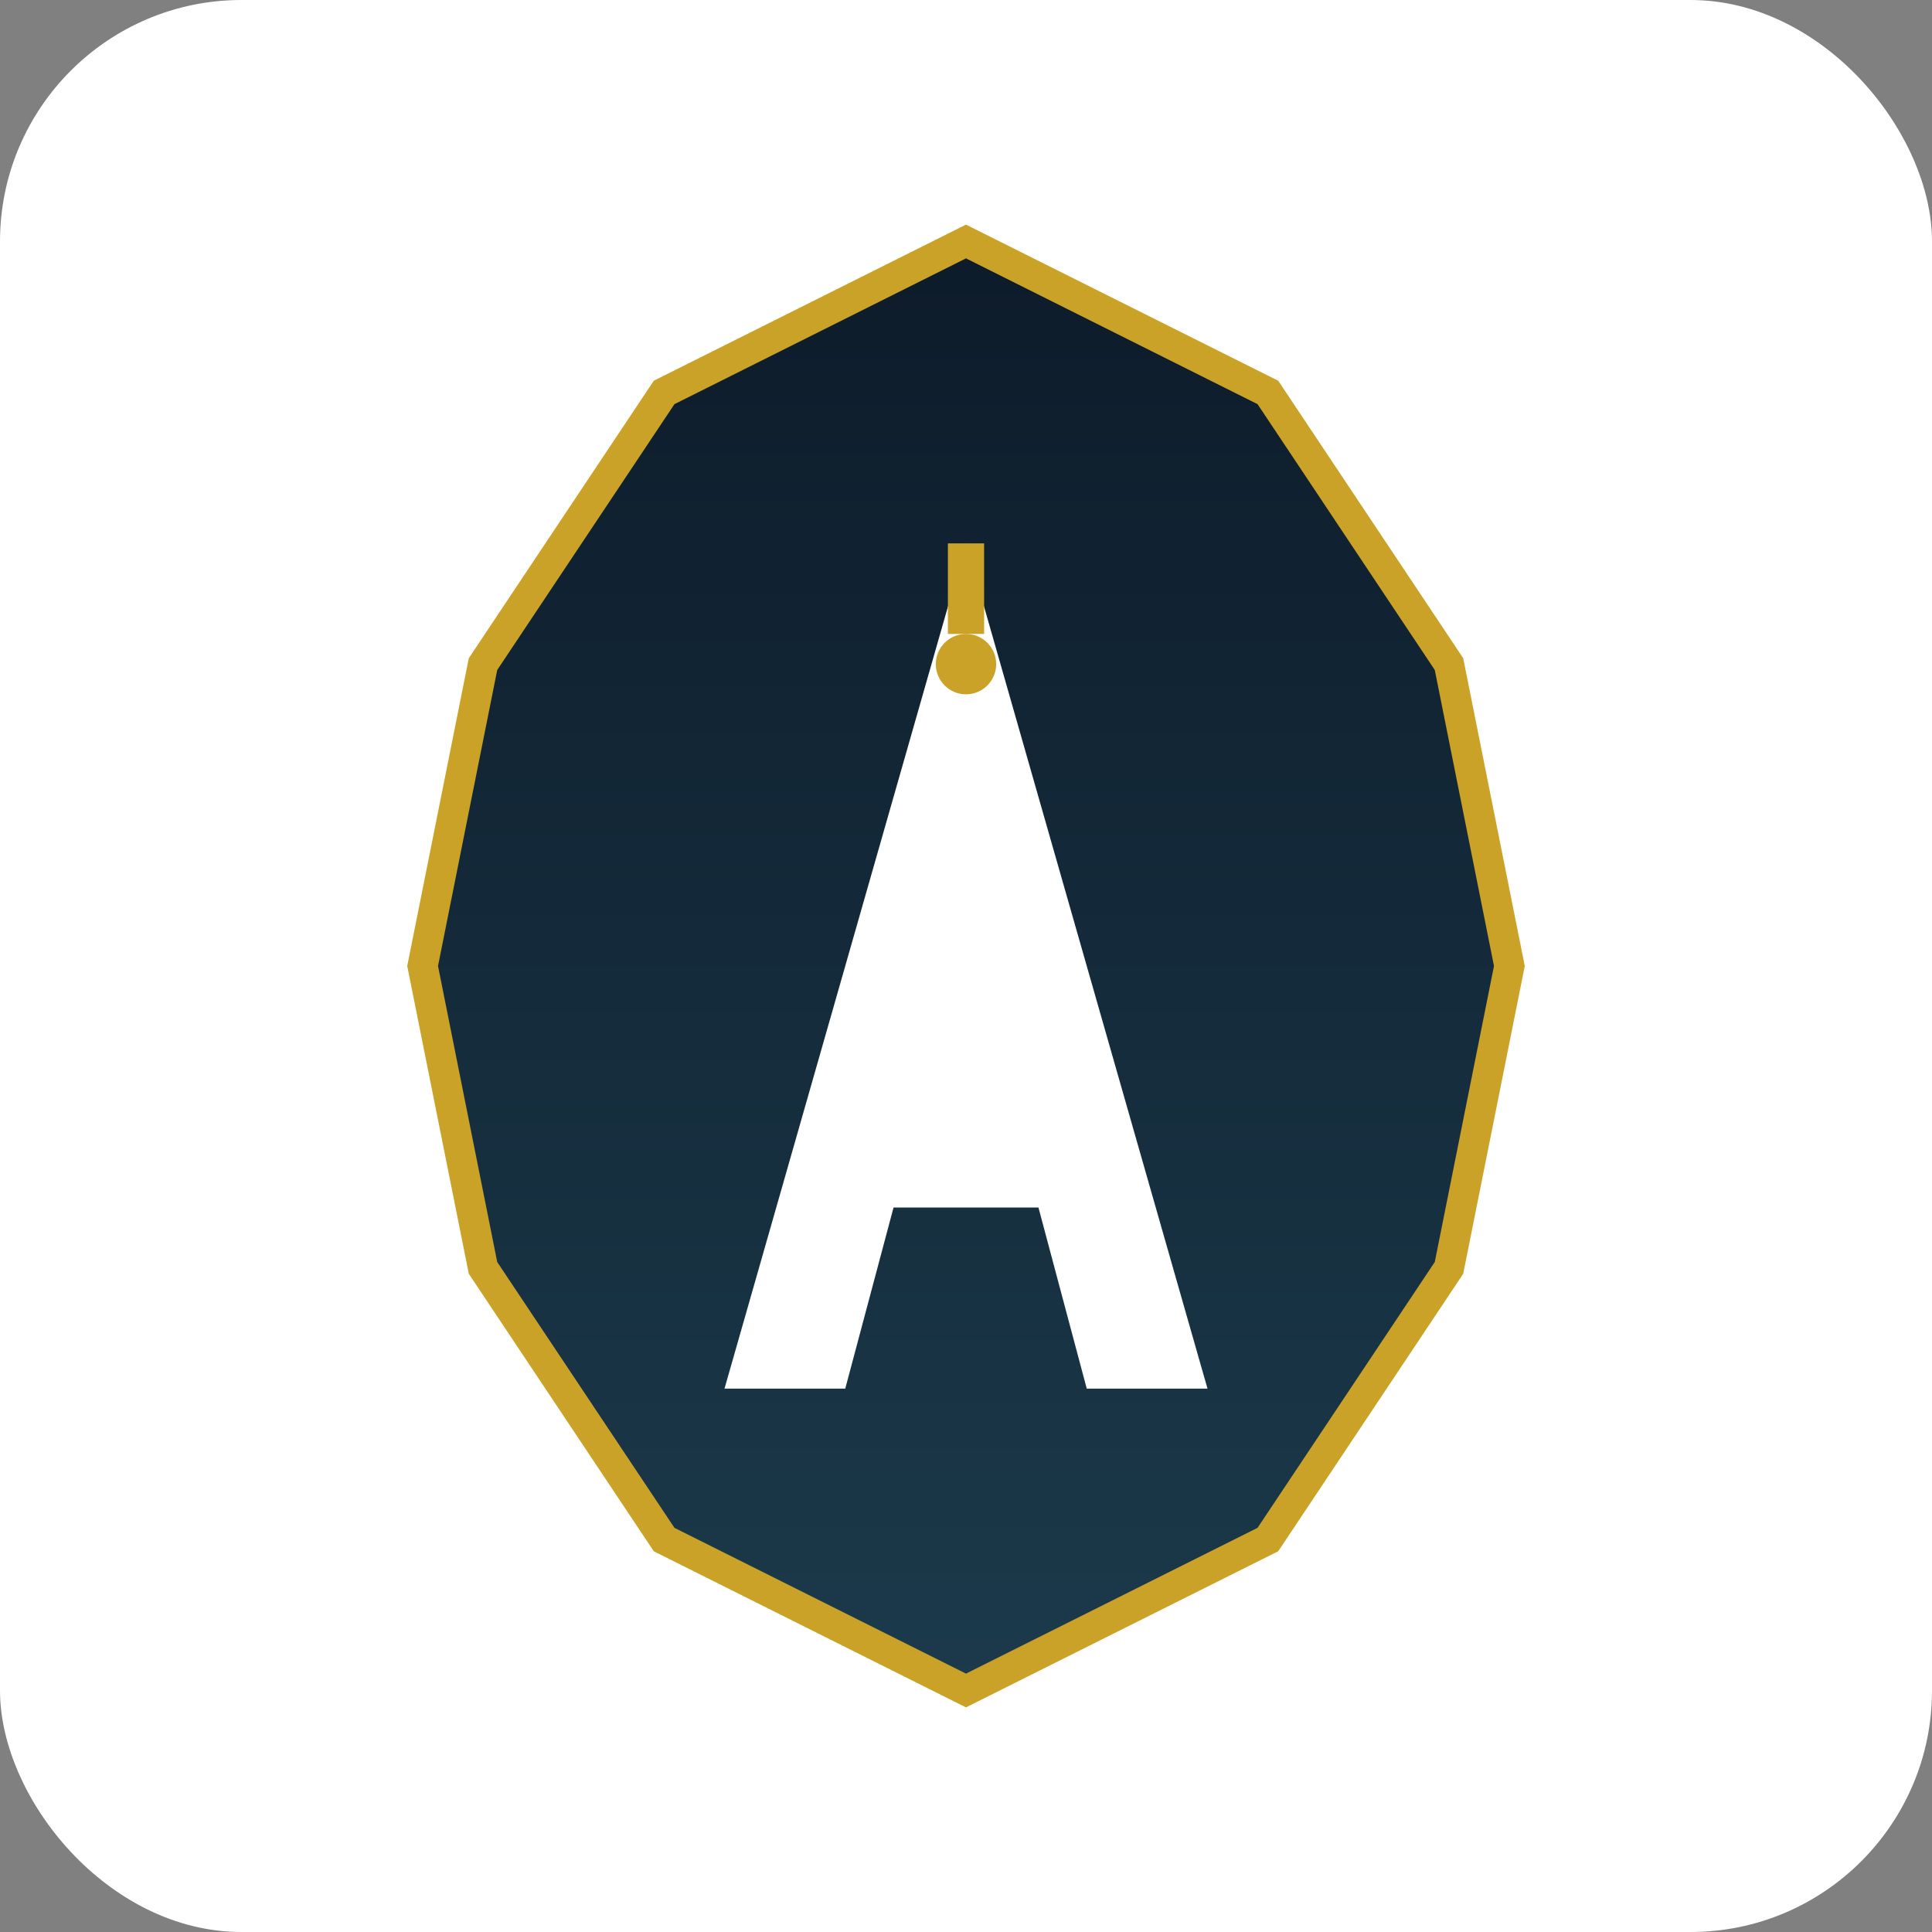 <svg width="32" height="32" viewBox="0 0 32 32" fill="none" xmlns="http://www.w3.org/2000/svg">
  <rect x="0" y="0" width="32" height="32" fill="#808080" stroke="none"/>
  <!-- Premium favicon design -->
  <defs>
    <linearGradient id="favGradient" x1="0%" y1="0%" x2="0%" y2="100%">
      <stop offset="0%" style="stop-color:#0D1B2A;stop-opacity:1" />
      <stop offset="100%" style="stop-color:#1B3A4B;stop-opacity:1" />
    </linearGradient>
  </defs>
  
  <!-- Background -->
  <rect width="32" height="32" fill="white" rx="4"/>
  
  <!-- Shield structure -->
  <path d="M 16 4 L 21 6.5 L 24 11 L 25 16 L 24 21 L 21 25.5 L 16 28 L 11 25.5 L 8 21 L 7 16 L 8 11 L 11 6.5 Z" 
        fill="url(#favGradient)" 
        stroke="#C9A227" 
        stroke-width="0.5"/>
  
  <!-- Apex "A" -->
  <path d="M 16 9 L 20 23 L 18 23 L 17.2 20 L 14.8 20 L 14 23 L 12 23 Z" 
        fill="white"/>
  
  <!-- A crossbar -->
  <rect x="14.5" y="18" width="3" height="0.8" fill="white"/>
  
  <!-- Top accent -->
  <line x1="16" y1="9" x2="16" y2="10.5" stroke="#C9A227" stroke-width="0.6"/>
  <circle cx="16" cy="11" r="0.5" fill="#C9A227"/>
</svg>

